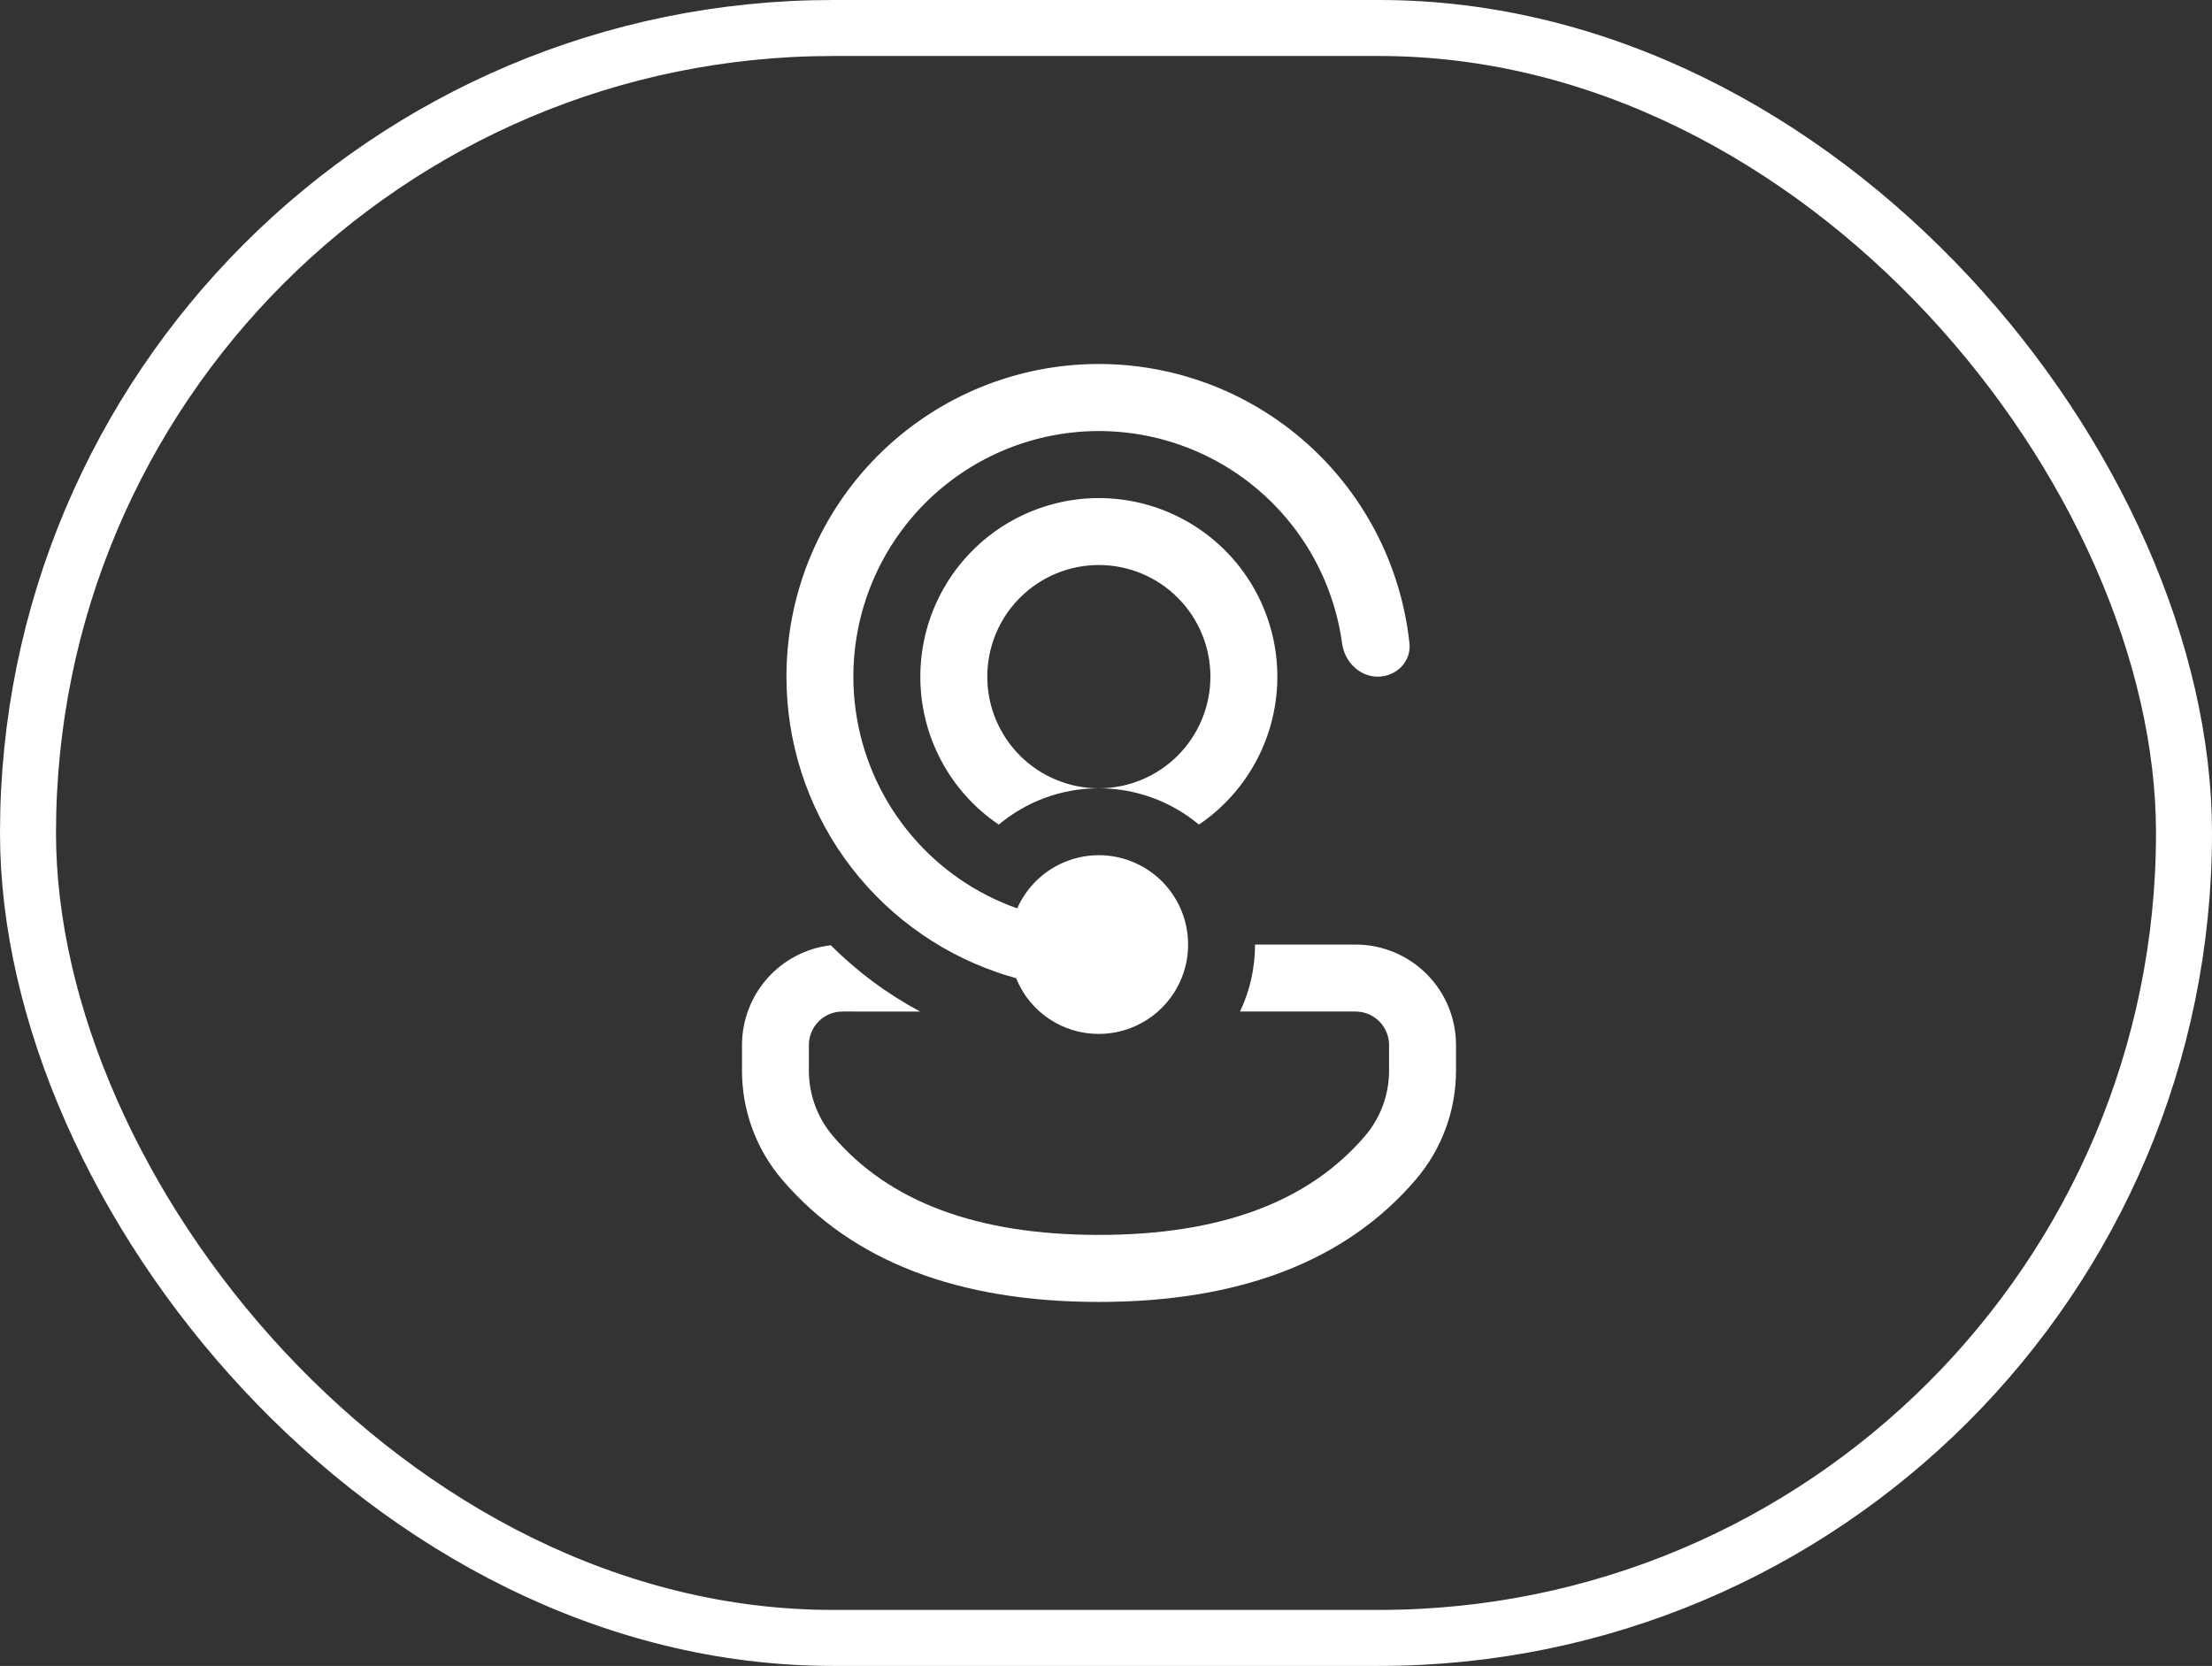 <?xml version="1.0" encoding="UTF-8"?> <svg xmlns="http://www.w3.org/2000/svg" width="158" height="119" viewBox="0 0 158 119" fill="none"><rect x="0" y="0" width="158" height="119" fill="#333333" stroke="none"/><rect x="2" y="2" width="154" height="115" rx="57.5" stroke="white" stroke-width="4"></rect><path d="M72.608 69.94L72.579 69.873C72.148 69.755 71.721 69.624 71.297 69.481L71.266 69.468C66.862 67.96 63.04 65.112 60.334 61.323C57.628 57.534 56.174 52.992 56.175 48.335C56.173 42.619 58.363 37.12 62.291 32.971C66.22 28.822 71.59 26.338 77.293 26.032C82.997 25.726 88.601 27.62 92.951 31.325C97.301 35.029 100.065 40.262 100.675 45.946C100.815 47.26 99.732 48.335 98.412 48.335C97.092 48.335 96.037 47.257 95.862 45.949C95.438 42.862 94.2 39.944 92.276 37.494C90.351 35.044 87.81 33.151 84.912 32.01C82.015 30.869 78.866 30.52 75.789 31C72.713 31.48 69.819 32.771 67.406 34.74C64.993 36.71 63.148 39.286 62.06 42.206C60.971 45.126 60.68 48.282 61.215 51.352C61.749 54.422 63.091 57.294 65.103 59.672C67.114 62.051 69.722 63.851 72.659 64.887C73.25 63.549 74.283 62.455 75.585 61.789C76.887 61.123 78.378 60.924 79.808 61.227C81.239 61.53 82.522 62.315 83.442 63.452C84.363 64.589 84.865 66.008 84.864 67.471C84.864 69.379 84.029 71.088 82.706 72.256C81.542 73.285 80.042 73.853 78.489 73.854C77.231 73.859 76.001 73.489 74.954 72.792C73.906 72.095 73.09 71.103 72.608 69.94ZM65.728 72.259C63.379 71.003 61.228 69.407 59.343 67.522C57.597 67.725 55.986 68.564 54.817 69.877C53.647 71.191 53.001 72.889 53 74.648V76.492C53 79.338 54.014 82.094 55.863 84.26C60.855 90.11 68.46 93 78.489 93C88.517 93 96.126 90.11 101.128 84.26C102.981 82.093 104 79.335 104 76.483V74.648C104 72.746 103.245 70.921 101.902 69.576C100.558 68.23 98.735 67.473 96.834 67.471H89.646C89.646 69.187 89.263 70.808 88.572 72.256H96.834C97.467 72.258 98.073 72.51 98.52 72.959C98.967 73.407 99.219 74.015 99.219 74.648V76.483C99.219 78.194 98.609 79.849 97.497 81.15C93.49 85.832 87.22 88.212 78.489 88.212C69.758 88.212 63.494 85.832 59.5 81.153C58.389 79.853 57.779 78.199 57.778 76.489V74.648C57.778 74.014 58.03 73.405 58.479 72.957C58.927 72.508 59.535 72.256 60.169 72.256L65.728 72.259ZM65.738 48.335C65.739 46.134 66.308 43.971 67.391 42.055C68.474 40.14 70.034 38.537 71.919 37.403C73.804 36.269 75.95 35.642 78.148 35.583C80.347 35.524 82.523 36.036 84.466 37.067C86.409 38.099 88.052 39.616 89.235 41.471C90.419 43.326 91.103 45.456 91.221 47.653C91.339 49.851 90.887 52.042 89.909 54.013C88.931 55.984 87.46 57.669 85.639 58.903C83.633 57.227 81.102 56.309 78.489 56.31C80.602 56.31 82.629 55.469 84.124 53.974C85.618 52.478 86.458 50.45 86.458 48.335C86.458 46.22 85.618 44.191 84.124 42.696C82.629 41.2 80.602 40.36 78.489 40.36C76.375 40.36 74.348 41.2 72.854 42.696C71.359 44.191 70.52 46.22 70.52 48.335C70.52 50.45 71.359 52.478 72.854 53.974C74.348 55.469 76.375 56.31 78.489 56.31C75.766 56.31 73.274 57.286 71.342 58.903C69.614 57.736 68.199 56.162 67.222 54.319C66.245 52.476 65.735 50.421 65.738 48.335Z" fill="white"></path></svg> 